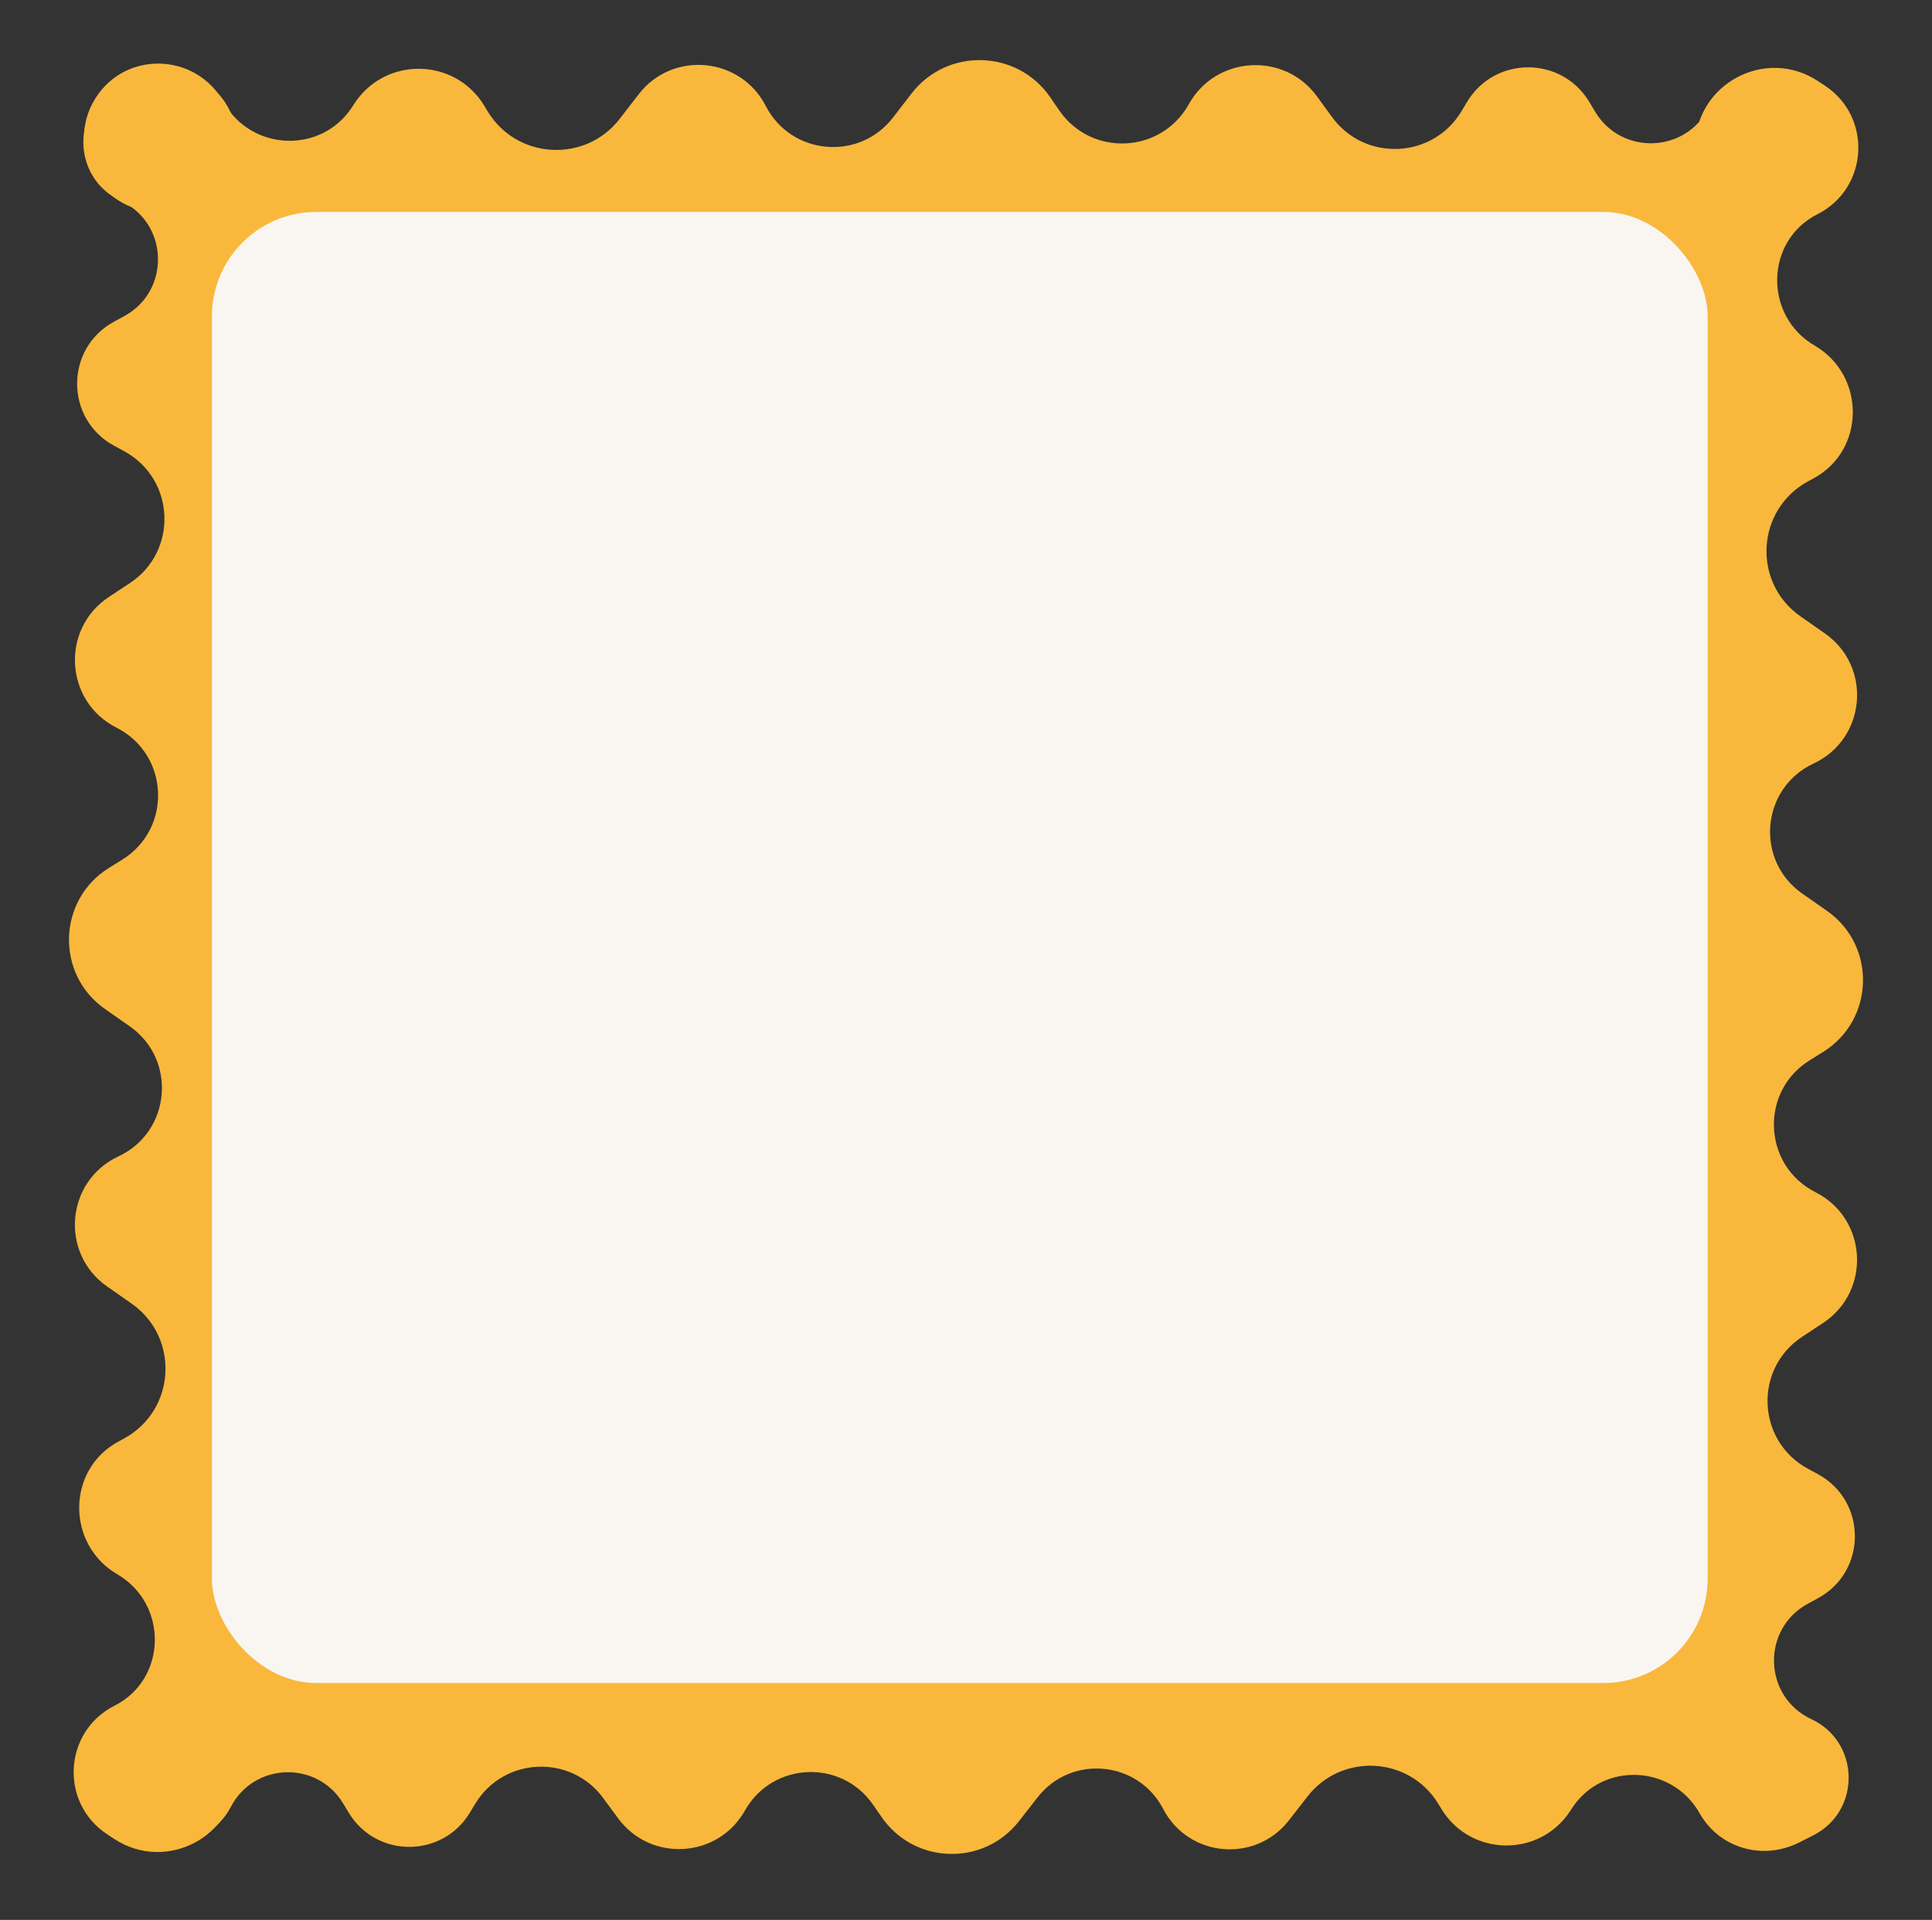 <?xml version="1.0" encoding="UTF-8"?> <svg xmlns="http://www.w3.org/2000/svg" width="155" height="154" viewBox="0 0 155 154" fill="none"><rect x="0" y="0" width="155" height="154" fill="#333333" stroke="none"/> <rect x="14" y="15" width="127" height="125" fill="#F9B83C"></rect> <path d="M28.404 8.347L28.275 8.548C25.817 12.373 20.146 12.154 17.935 8.182C15.818 4.381 10.453 4.018 7.892 7.535C5.025 11.473 7.837 17 12.708 17L141.726 17C145.885 17 148.511 12.531 146.488 8.898L146.272 8.509C144.247 4.872 138.985 4.959 137.082 8.662C135.213 12.298 130.077 12.466 127.975 8.96L127.507 8.179C125.286 4.475 119.918 4.475 117.697 8.179L117.253 8.92C114.955 12.752 109.492 12.996 106.862 9.384L105.665 7.74C103.035 4.128 97.545 4.461 95.371 8.365C93.16 12.336 87.545 12.597 84.976 8.848L84.27 7.818C81.625 3.957 75.983 3.799 73.126 7.506L71.641 9.431C68.926 12.953 63.47 12.455 61.437 8.5C59.404 4.545 53.948 4.047 51.233 7.569L49.729 9.519C46.958 13.113 41.437 12.791 39.103 8.898L38.869 8.508C36.52 4.591 30.873 4.504 28.404 8.347Z" fill="#F9B83C"></path> <path d="M146.41 6.873L145.855 6.507C141.631 3.717 136 6.747 136 11.809L136 142.616C136 146.918 140.536 149.71 144.377 147.771L145.465 147.222C149.328 145.271 149.241 139.724 145.318 137.896C141.461 136.098 141.293 130.676 145.032 128.643L145.858 128.194C149.798 126.052 149.798 120.395 145.858 118.253L145.029 117.802C140.938 115.578 140.69 109.797 144.576 107.231L146.261 106.119C150.153 103.549 149.816 97.732 145.652 95.63C141.421 93.494 141.158 87.552 145.184 85.051L146.261 84.381C150.398 81.811 150.56 75.847 146.568 73.057L144.59 71.675C140.775 69.007 141.28 63.209 145.5 61.243C149.72 59.276 150.225 53.478 146.41 50.811L144.445 49.437C140.563 46.724 140.891 40.875 145.052 38.612L145.515 38.361C149.677 36.098 149.679 30.104 145.585 27.719C141.494 25.336 141.585 19.316 145.812 17.182C149.904 15.116 150.236 9.399 146.41 6.873Z" fill="#F9B83C"></path> <path d="M8.59 147.127L9.145 147.493C13.369 150.283 19 147.253 19 142.19L19 11.384C19 7.082 14.464 4.29 10.623 6.229L9.535 6.778C5.672 8.729 5.759 14.276 9.682 16.104C13.539 17.902 13.707 23.324 9.968 25.357L9.142 25.806C5.202 27.948 5.202 33.605 9.142 35.747L9.971 36.198C14.062 38.422 14.31 44.203 10.424 46.769L8.739 47.881C4.847 50.451 5.184 56.268 9.348 58.37C13.579 60.506 13.841 66.448 9.816 68.949L8.739 69.619C4.602 72.189 4.44 78.153 8.432 80.943L10.41 82.325C14.225 84.993 13.72 90.791 9.5 92.757C5.28 94.724 4.775 100.522 8.59 103.189L10.555 104.563C14.437 107.276 14.109 113.125 9.948 115.388L9.485 115.639C5.323 117.902 5.321 123.896 9.415 126.281C13.506 128.664 13.415 134.684 9.188 136.818C5.096 138.884 4.764 144.601 8.59 147.127Z" fill="#F9B83C"></path> <path d="M125.983 145.248L126.115 145.046C128.556 141.288 134.158 141.541 136.356 145.445C138.442 149.149 143.693 149.537 146.213 146.115C149.061 142.248 146.3 136.787 141.498 136.787L13.926 136.787C9.825 136.787 7.242 141.205 9.254 144.779L9.431 145.092C11.445 148.669 16.624 148.582 18.517 144.94C20.376 141.364 25.43 141.198 27.52 144.644L27.986 145.412C30.194 149.053 35.477 149.053 37.686 145.412L38.125 144.688C40.408 140.922 45.784 140.681 48.395 144.227L49.59 145.851C52.202 149.397 57.602 149.067 59.763 145.23C61.961 141.327 67.485 141.069 70.037 144.751L70.74 145.765C73.368 149.558 78.92 149.714 81.757 146.075L83.239 144.174C85.933 140.719 91.298 141.211 93.319 145.098C95.339 148.986 100.705 149.478 103.399 146.023L104.903 144.094C107.653 140.566 113.084 140.884 115.404 144.709L115.634 145.088C117.97 148.94 123.529 149.026 125.983 145.248Z" fill="#F9B83C"></path> <rect x="17" y="17" width="120" height="118" rx="8.373" fill="#F9F6F2"></rect> </svg> 
